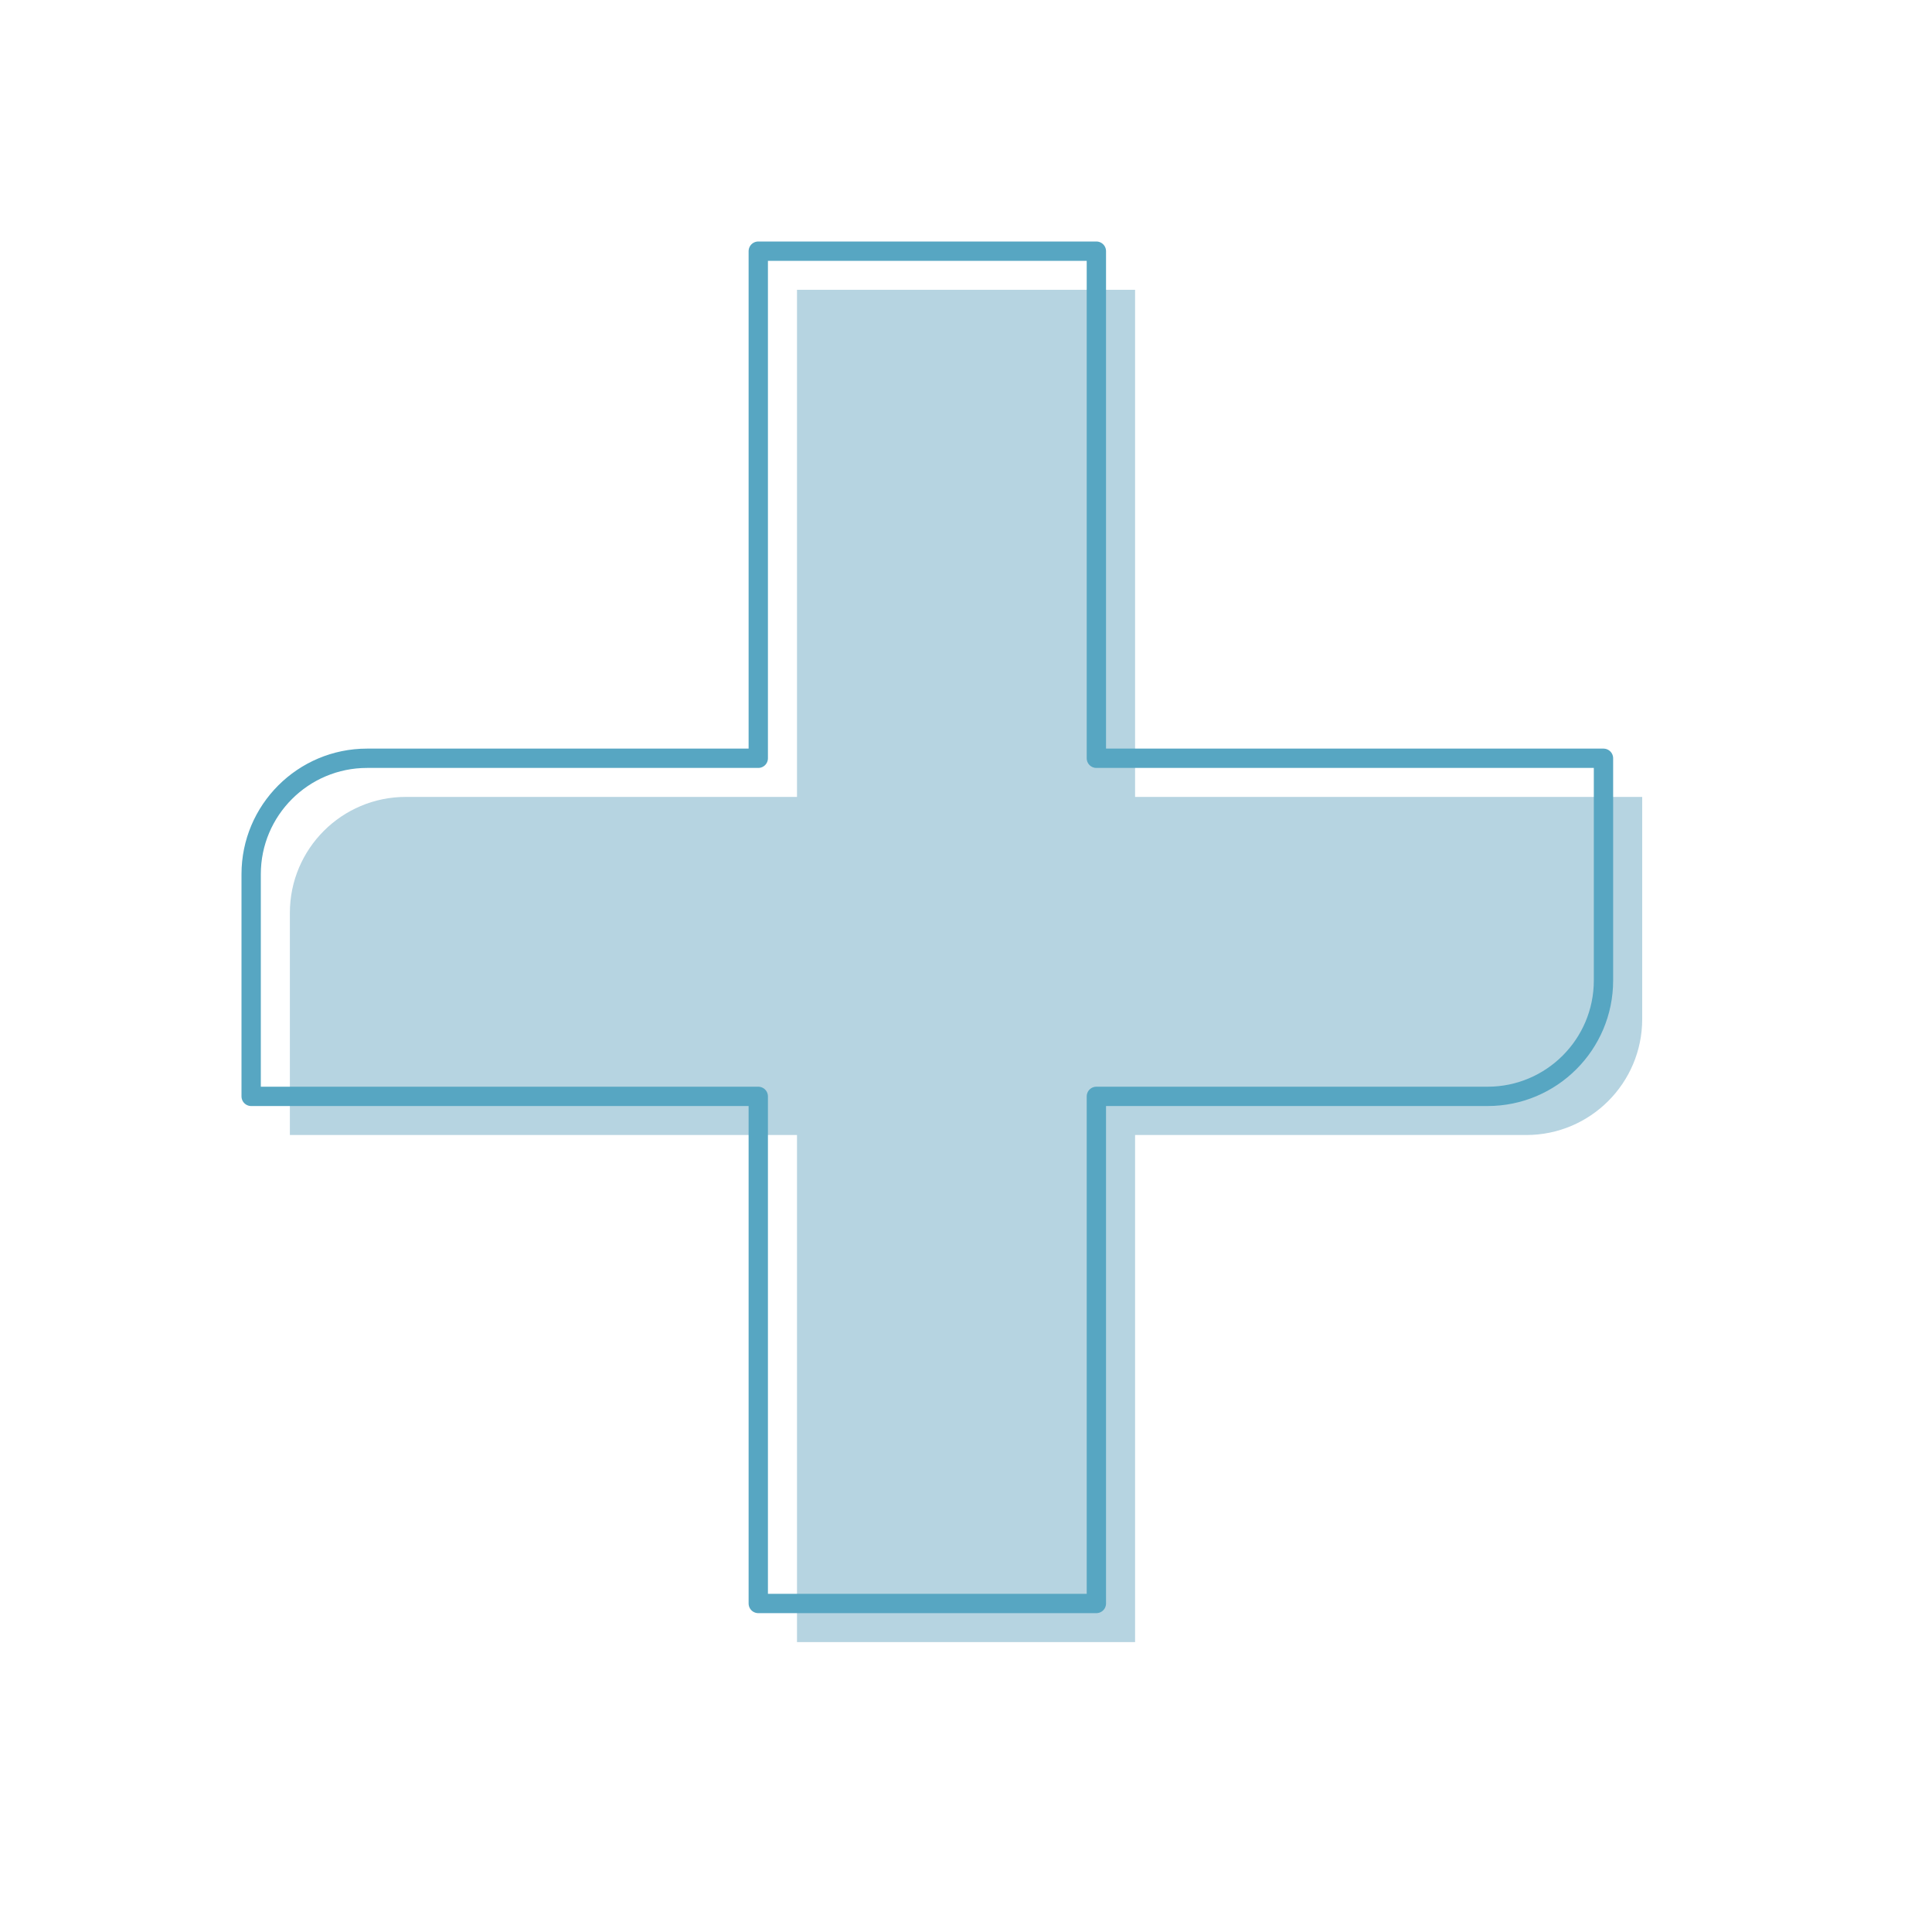 <?xml version="1.0" encoding="UTF-8"?>
<svg id="Ebene_1_Kopie_Kopie" data-name="Ebene 1 Kopie Kopie" xmlns="http://www.w3.org/2000/svg" viewBox="0 0 250 250">
  <defs>
    <style>
      .cls-1 {
        fill: #b6d4e1;
      }

      .cls-2 {
        fill: none;
        stroke: #57a6c2;
        stroke-linecap: round;
        stroke-linejoin: round;
        stroke-width: 2.5px;
      }
    </style>
  </defs>
  <path class="cls-1" d="M146.88,103.12V37.5h-43.75v65.62h-50.62c-8.28,0-15,6.72-15,15v28.75h65.62v65.62h43.75v-65.62h50.62c8.28,0,15-6.72,15-15v-28.75h-65.62Z"/>
  <path class="cls-2" d="M141.87,98.12V32.5h-43.75v65.62h-50.62c-8.28,0-15,6.72-15,15v28.75h65.62v65.62h43.75v-65.62h50.62c8.28,0,15-6.72,15-15v-28.75h-65.62Z"/>
</svg>